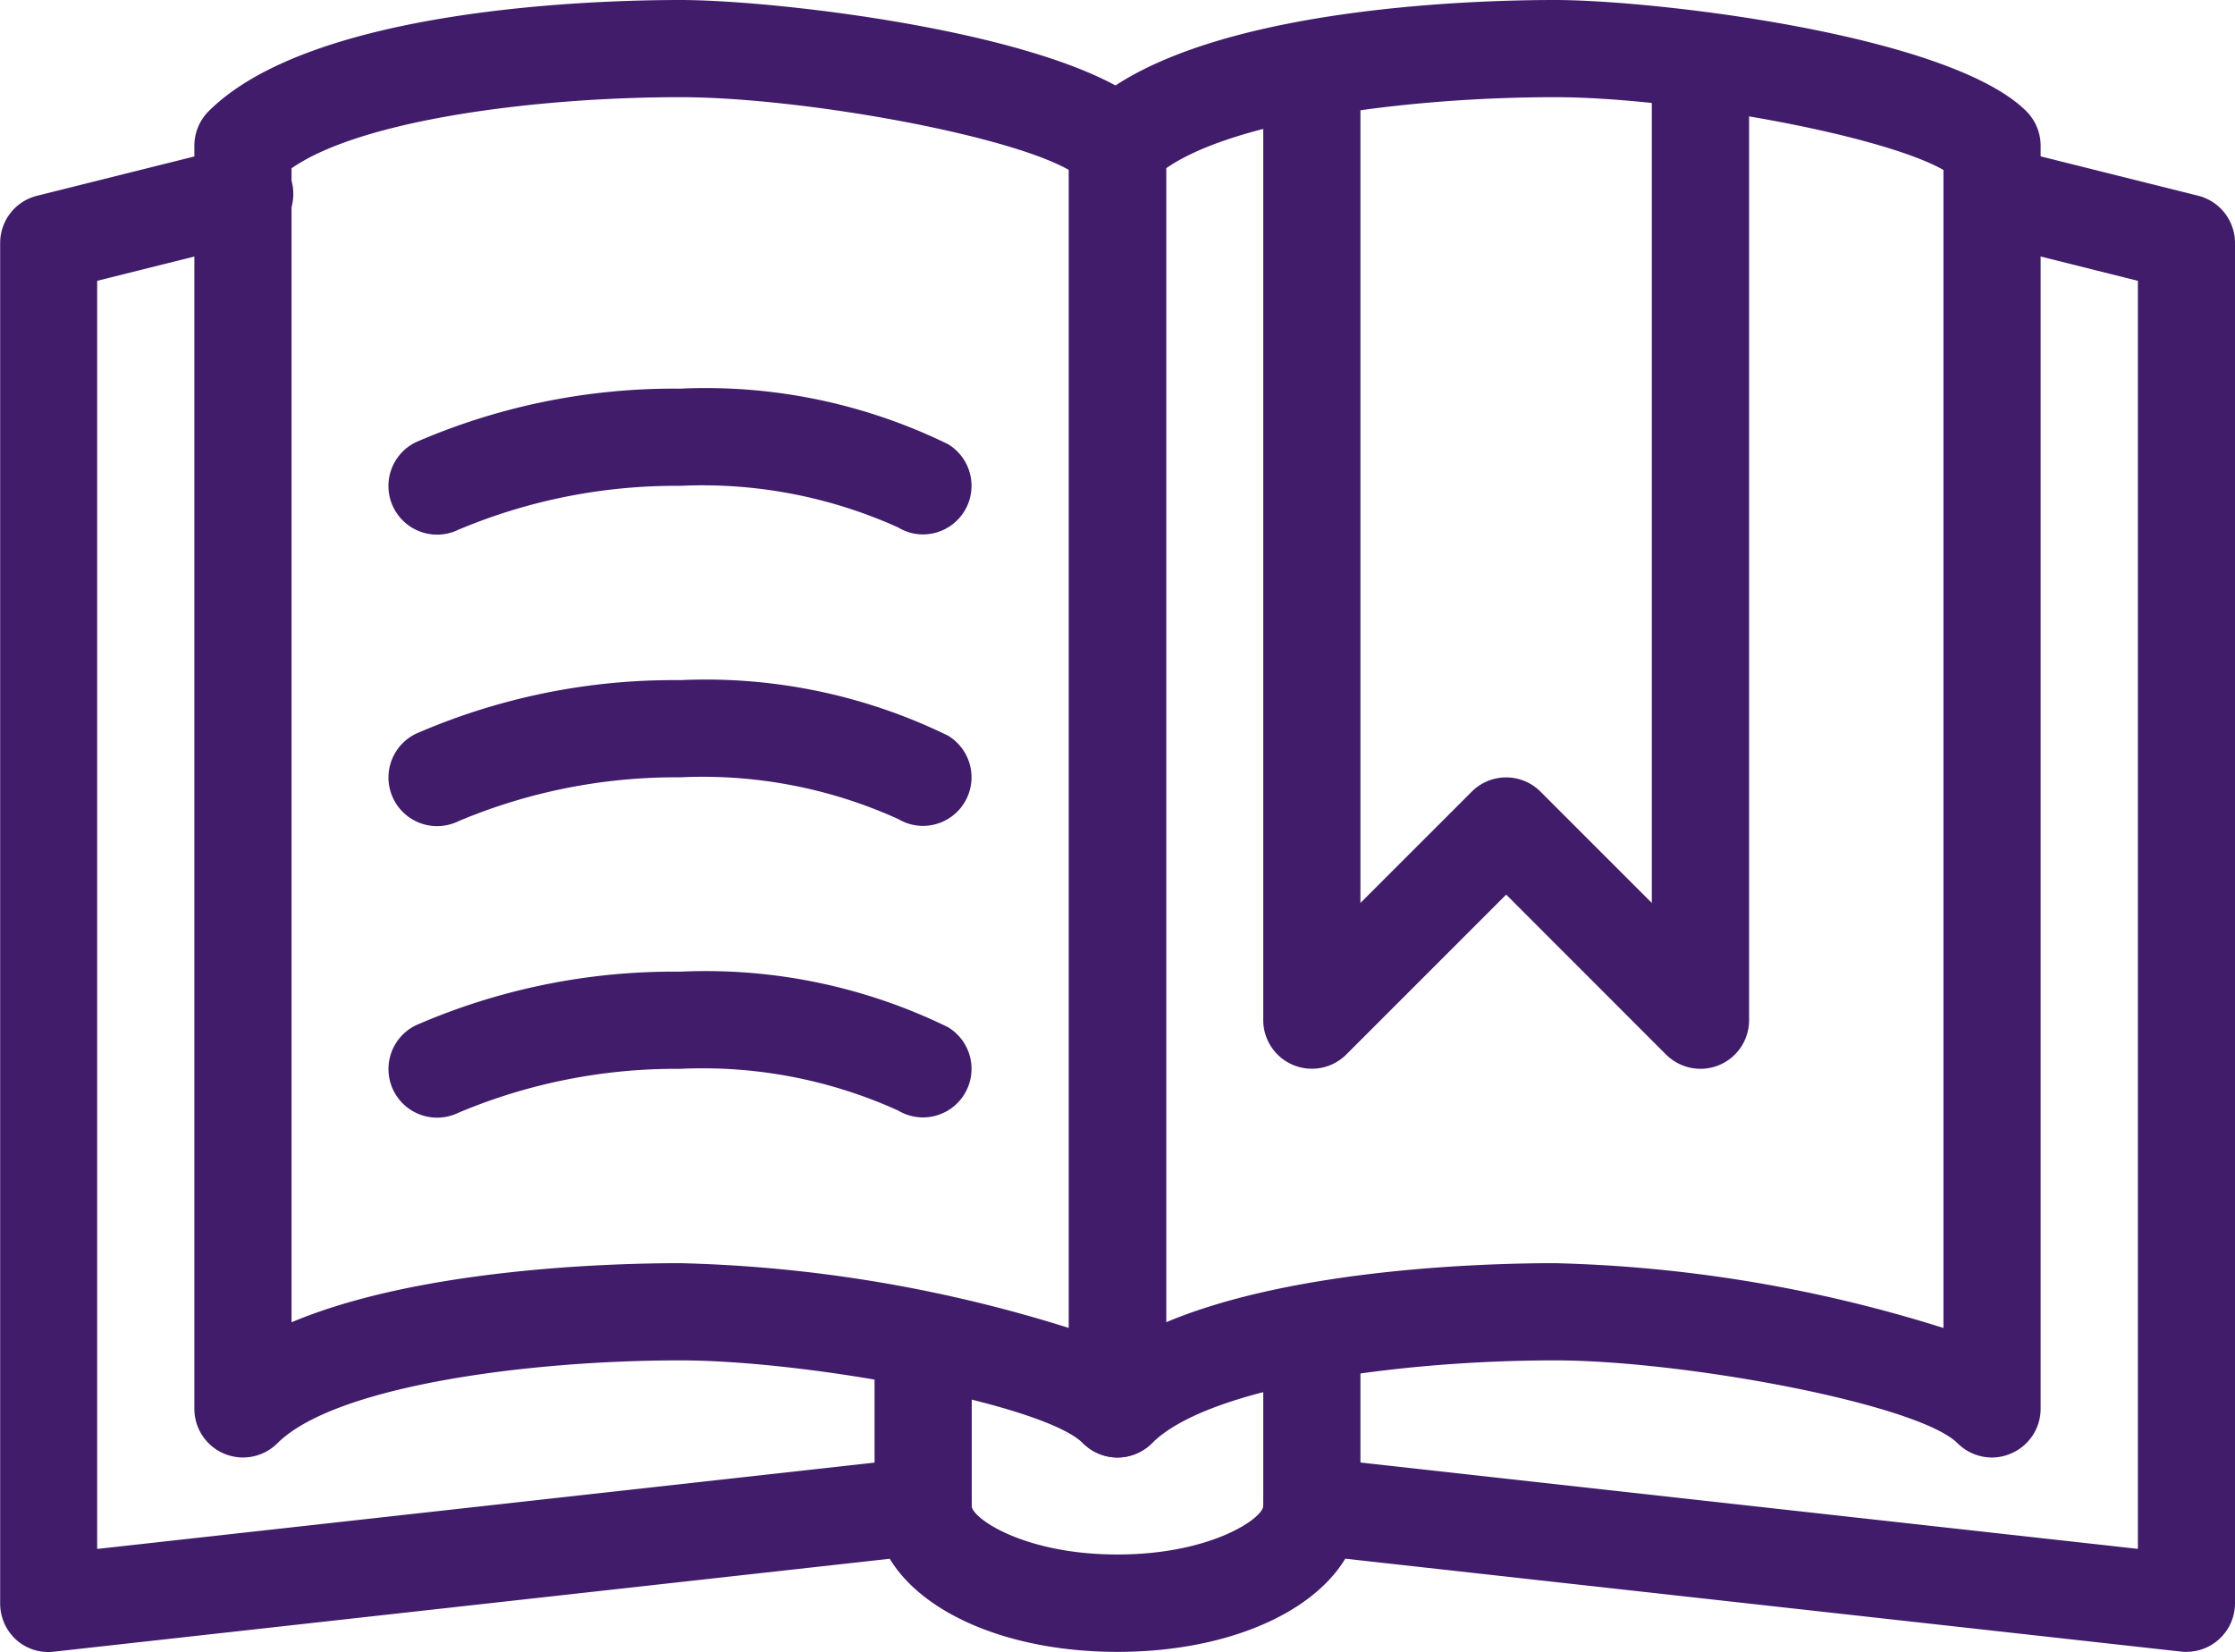 <svg xmlns="http://www.w3.org/2000/svg" width="56" height="41.395" viewBox="0 0 56 41.395"><g transform="translate(-0.5 -3.5)"><path d="M25.63,40.022a1.227,1.227,0,0,1-.862-.355c-.981-.986-6.856-2.079-10.095-2.079-3.862,0-8.668.65-10.095,2.079A1.219,1.219,0,0,1,2.5,38.8V7.152a1.226,1.226,0,0,1,.355-.862C5.446,3.7,12.556,3.5,14.674,3.5c2.486,0,9.885.859,11.818,2.79a1.226,1.226,0,0,1,.355.862V38.8a1.217,1.217,0,0,1-.752,1.125A1.2,1.2,0,0,1,25.63,40.022Zm-10.957-4.87a35.14,35.14,0,0,1,9.739,1.624V7.758C22.8,6.85,17.635,5.935,14.674,5.935c-3.586,0-7.986.56-9.739,1.782V36.633C8.149,35.279,12.991,35.152,14.674,35.152Z" transform="translate(2.87)" fill="#401c6a"/><path d="M34.63,40.022a1.227,1.227,0,0,1-.862-.355c-.981-.986-6.856-2.079-10.095-2.079-3.862,0-8.668.65-10.095,2.079A1.219,1.219,0,0,1,11.5,38.8V7.152a1.226,1.226,0,0,1,.355-.862C14.446,3.7,21.556,3.5,23.674,3.5c2.486,0,9.885.859,11.818,2.79a1.226,1.226,0,0,1,.355.862V38.8a1.217,1.217,0,0,1-.752,1.125A1.2,1.2,0,0,1,34.63,40.022Zm-10.957-4.87a35.14,35.14,0,0,1,9.739,1.624V7.758C31.8,6.85,26.635,5.935,23.674,5.935c-3.586,0-7.986.56-9.739,1.782V36.633C17.149,35.279,21.991,35.152,23.674,35.152Z" transform="translate(15.783)" fill="#401c6a"/><path d="M17.89,11.152a1.194,1.194,0,0,1-.626-.175A11.922,11.922,0,0,0,11.8,9.935a14.022,14.022,0,0,0-5.554,1.1A1.218,1.218,0,0,1,5.18,8.842,16.222,16.222,0,0,1,11.8,7.5a13.819,13.819,0,0,1,6.713,1.39,1.218,1.218,0,0,1-.626,2.262Z" transform="translate(5.739 5.739)" fill="#401c6a"/><path d="M17.89,14.152a1.227,1.227,0,0,1-.626-.173A11.86,11.86,0,0,0,11.8,12.935a14.022,14.022,0,0,0-5.554,1.1A1.217,1.217,0,0,1,5.18,11.844,16.154,16.154,0,0,1,11.8,10.5a13.818,13.818,0,0,1,6.713,1.39,1.218,1.218,0,0,1-.626,2.262Z" transform="translate(5.739 10.043)" fill="#401c6a"/><path d="M17.89,17.152a1.227,1.227,0,0,1-.626-.173A11.86,11.86,0,0,0,11.8,15.935a14.022,14.022,0,0,0-5.554,1.1A1.217,1.217,0,0,1,5.18,14.844,16.154,16.154,0,0,1,11.8,13.5a13.818,13.818,0,0,1,6.713,1.39,1.218,1.218,0,0,1-.626,2.262Z" transform="translate(5.739 14.348)" fill="#401c6a"/><path d="M55.283,42.742a1.2,1.2,0,0,1-.134-.007L34.207,40.407c-.842,1.393-3.019,2.335-5.707,2.335s-4.865-.942-5.707-2.333L1.851,42.737a1.2,1.2,0,0,1-.947-.3,1.228,1.228,0,0,1-.4-.908V7.437a1.218,1.218,0,0,1,.923-1.181l4.87-1.217A1.217,1.217,0,1,1,6.882,7.4l-3.947.986V40.163L23.5,37.879a1.242,1.242,0,0,1,.947.3,1.214,1.214,0,0,1,.4.906c0,.3,1.3,1.217,3.652,1.217s3.652-.913,3.652-1.217a1.222,1.222,0,0,1,.407-.908,1.258,1.258,0,0,1,.947-.3l20.562,2.284V8.387L50.121,7.4a1.217,1.217,0,1,1,.589-2.362l4.87,1.217a1.222,1.222,0,0,1,.92,1.183V41.524a1.217,1.217,0,0,1-1.217,1.217Z" transform="translate(0 2.15)" fill="#401c6a"/><path d="M10.717,23.087A1.218,1.218,0,0,1,9.5,21.87V18.217a1.217,1.217,0,0,1,2.435,0V21.87A1.218,1.218,0,0,1,10.717,23.087Z" transform="translate(12.913 19.37)" fill="#401c6a"/><path d="M14.717,23.087A1.218,1.218,0,0,1,13.5,21.87V18.217a1.217,1.217,0,0,1,2.435,0V21.87A1.218,1.218,0,0,1,14.717,23.087Z" transform="translate(18.652 19.37)" fill="#401c6a"/><path d="M24.457,29.565a1.227,1.227,0,0,1-.862-.355L19.587,25.2l-4.008,4.008a1.219,1.219,0,0,1-2.079-.859V5.217a1.217,1.217,0,0,1,2.435,0V25.409l2.79-2.79a1.218,1.218,0,0,1,1.721,0l2.79,2.79V5.217a1.219,1.219,0,0,1,2.437,0v23.13a1.217,1.217,0,0,1-.752,1.125,1.2,1.2,0,0,1-.465.093Z" transform="translate(18.652 0.717)" fill="#401c6a"/></g></svg>